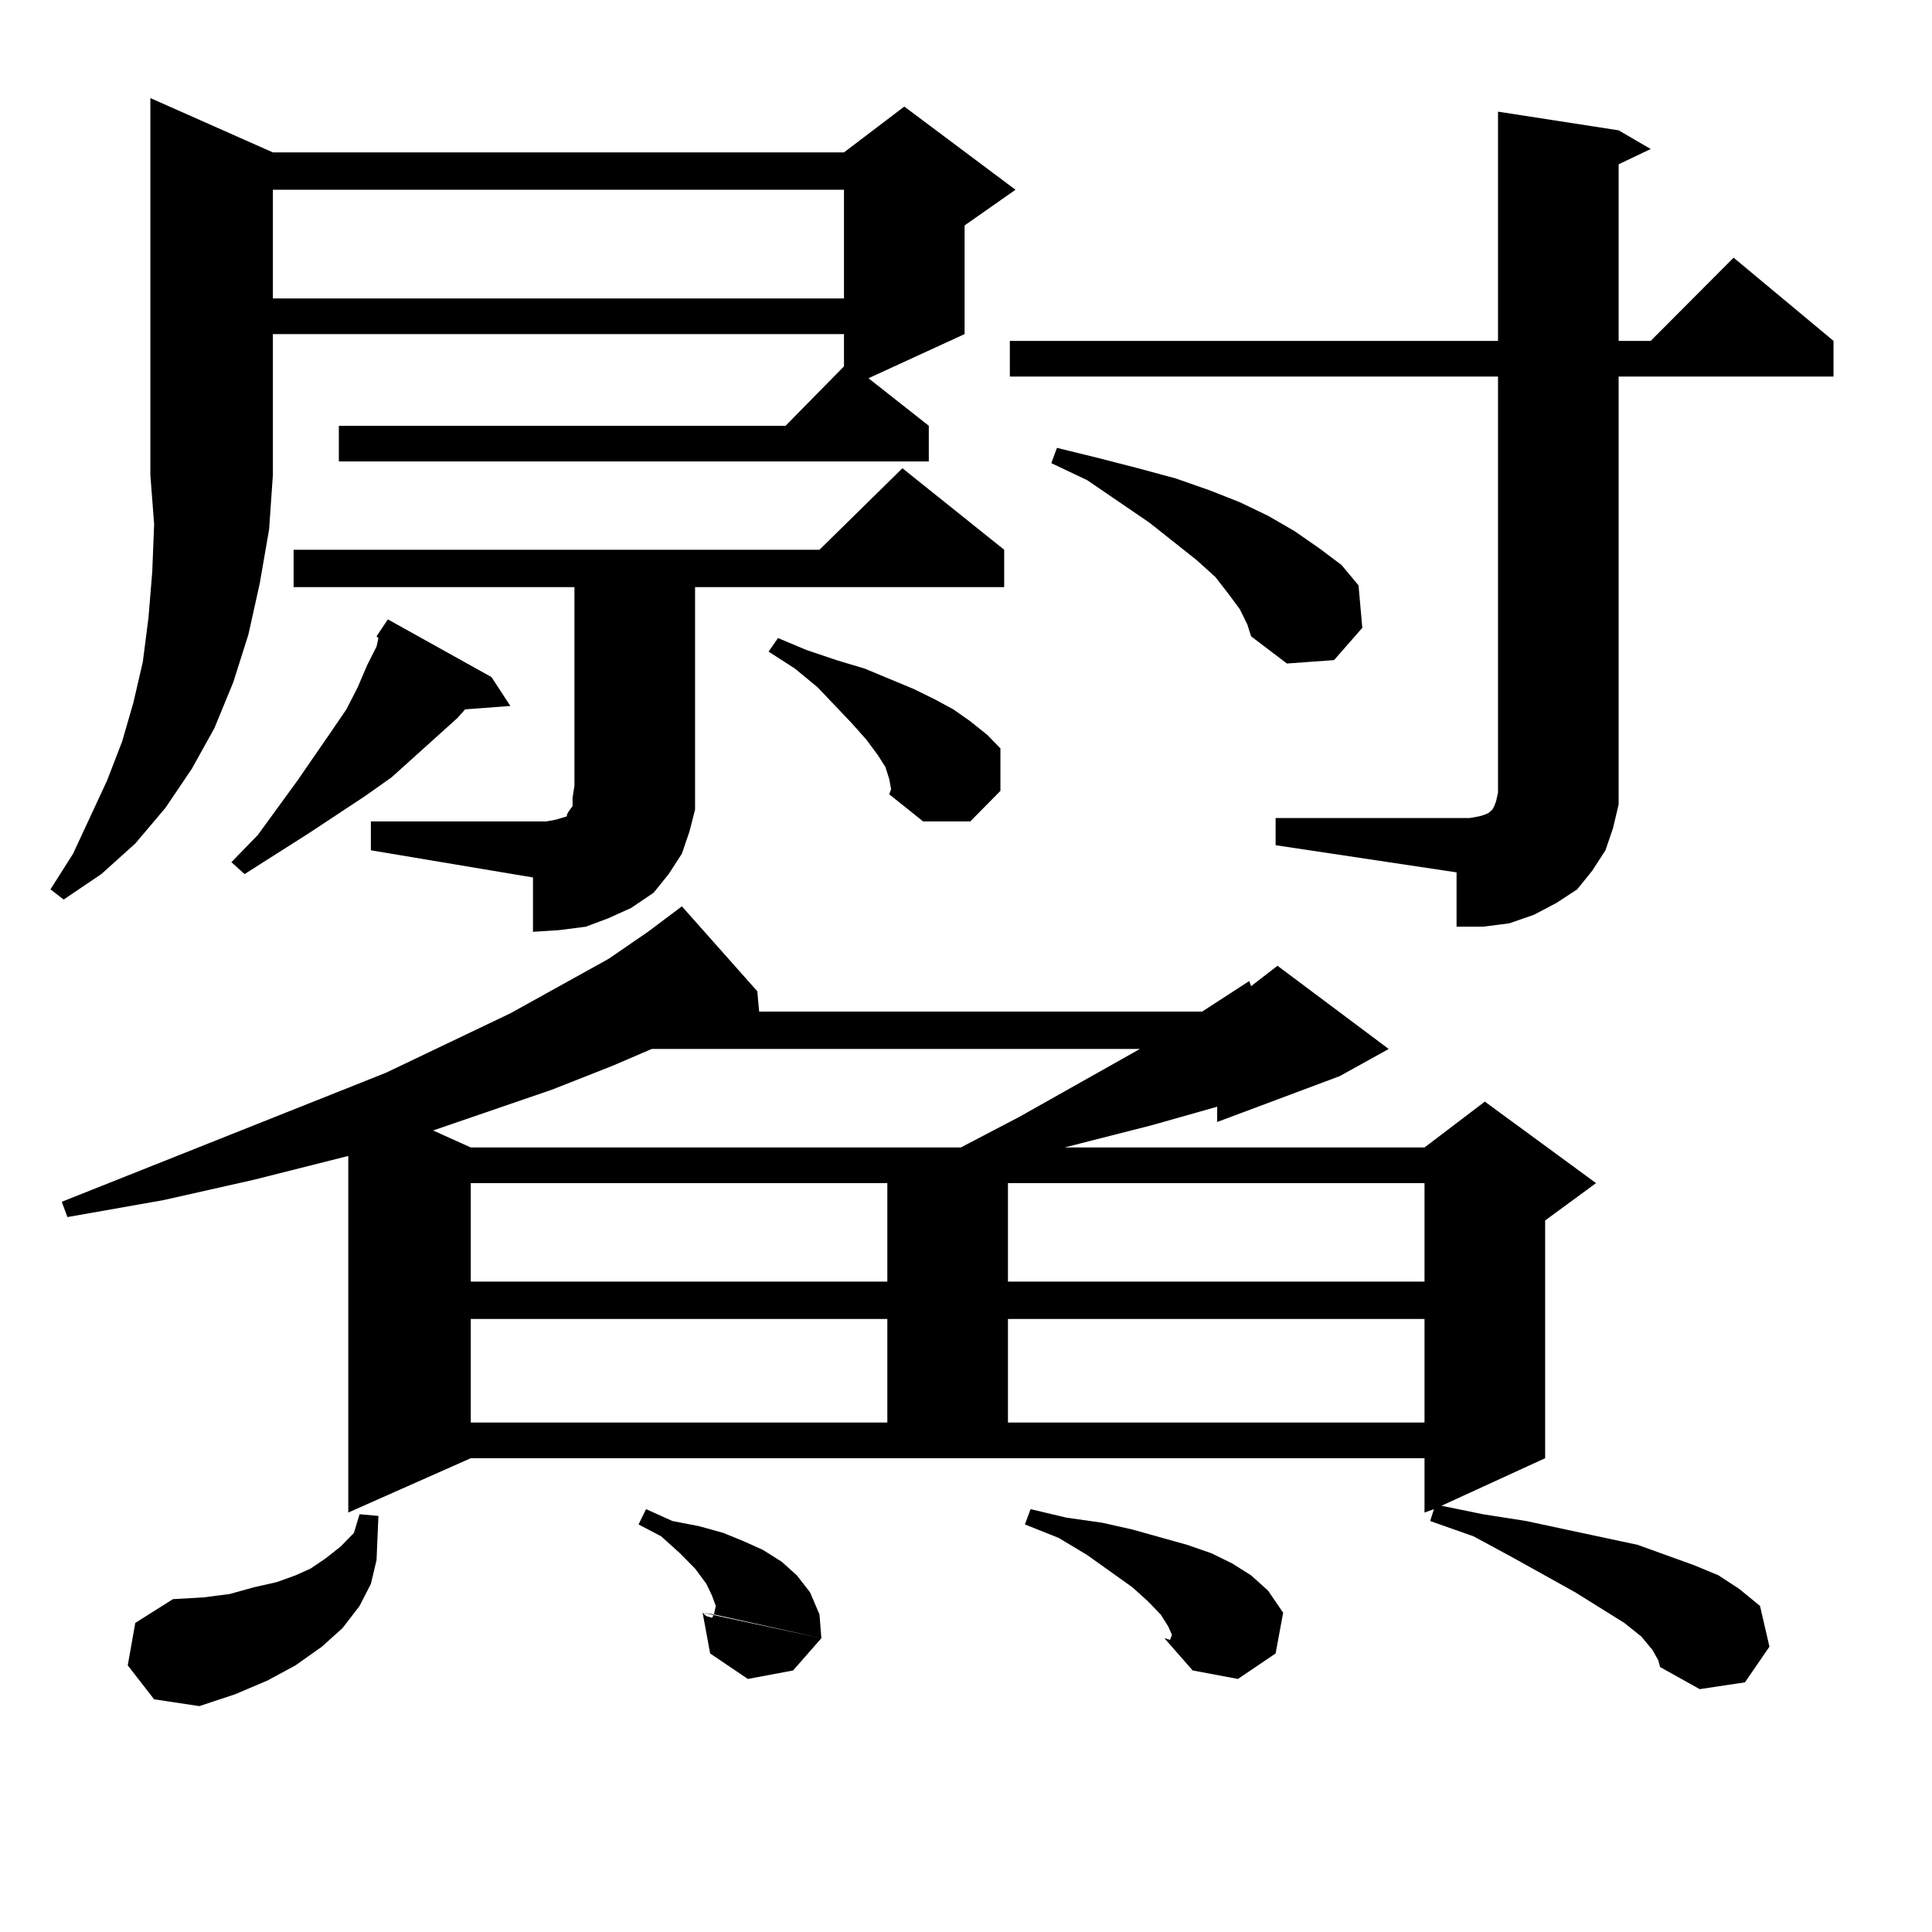 <?xml version="1.0" encoding="utf-8"?>
<!-- Generator: Adobe Illustrator 16.0.0, SVG Export Plug-In . SVG Version: 6.00 Build 0)  -->
<!DOCTYPE svg PUBLIC "-//W3C//DTD SVG 1.1//EN" "http://www.w3.org/Graphics/SVG/1.1/DTD/svg11.dtd">
<svg version="1.1" id="图层_1" xmlns="http://www.w3.org/2000/svg" xmlns:xlink="http://www.w3.org/1999/xlink" x="0px" y="0px"
	 width="1000px" height="1000px" viewBox="0 0 1000 1000" enable-background="new 0 0 1000 1000" xml:space="preserve">
<path d="M141.24,78.883h295.603l31.219-23.73l57.56,43.066l-26.341,18.457v56.25l-49.755,22.852l31.219,24.609v18.457H175.386
	v-18.457H406.6l30.243-30.762v-16.699H141.24v72.949L139.289,274l-4.878,28.125l-5.854,26.367l-7.805,24.609l-9.756,23.73
	L99.29,397.926l-13.658,20.215l-15.609,18.457l-17.561,15.82L32.95,465.602l-6.829-5.273l11.707-18.457l17.561-37.793l7.805-20.215
	l5.854-20.215l4.878-21.094l2.927-22.852l1.951-23.73l0.976-24.609l-1.951-25.488V50.758L141.24,78.883z M855.369,854.078
	l-5.854-7.031l-8.78-7.031l-25.365-15.82l-33.17-18.457l-19.512-10.547l-22.438-7.91l1.951-6.152l-4.878,1.758v-28.125H243.677
	l-63.413,28.125v-184.57l-48.779,12.305l-46.828,10.547l-49.755,8.789l-2.927-7.91l167.801-66.797l64.389-30.762l50.73-28.125
	l20.487-14.063l17.561-13.184l39.023,43.945l0.976,10.547h229.263l24.39-15.82l0.976,2.637l13.658-10.547l57.56,43.066
	l-25.365,14.063l-63.413,23.73v-7.91l-34.146,9.668l-44.877,11.426h186.337l31.219-23.73l57.56,42.188l-26.341,19.336v123.047
	l-53.657,24.609l21.463,4.395l22.438,3.516l20.487,4.395l37.072,7.91l29.268,10.547l12.683,5.273l10.731,7.031l10.731,8.789
	l4.878,21.094l-12.683,18.457l-23.414,3.516l-20.487-11.426l-0.976-3.516L855.369,854.078z M66.12,861.988l3.902-21.973
	l19.512-12.305l15.609-0.879l13.658-1.758l12.683-3.516l11.707-2.637l9.756-3.516l7.805-3.516l7.805-5.273l7.805-6.152l6.829-7.031
	l2.927-9.668l9.756,0.879l-0.976,22.852l-2.927,12.305l-5.854,11.426l-8.78,11.426l-10.731,9.668l-13.658,9.668l-14.634,7.91
	l-16.585,7.031l-18.536,6.152l-23.414-3.516L66.12,861.988z M254.408,350.465l9.756,14.941l-23.414,1.758l-3.902,4.395
	l-34.146,30.762l-13.658,9.668l-29.268,19.336l-16.585,10.547l-16.585,10.547l-6.829-6.152l13.658-14.063l20.487-28.125
	l17.561-25.488l7.805-11.426l5.854-11.426l4.878-11.426l4.878-9.668l0.976-4.395l-0.976-0.879l5.854-8.789L254.408,350.465z
	 M141.24,98.219v56.25h295.603v-56.25H141.24z M191.971,425.172H282.7l4.878-0.879l2.927-0.879l2.927-0.879v-0.879l0.976-1.758
	l1.951-2.637v-4.395l0.976-6.152V303.883H151.972v-19.336H424.16l42.926-42.188l52.682,42.188v19.336H359.771v102.832v12.305
	l-2.927,11.426l-3.902,11.426l-6.829,10.547l-7.805,9.668l-11.707,7.91l-11.707,5.273l-11.707,4.395l-13.658,1.758l-13.658,0.879
	v-28.125l-83.9-14.063V425.172z M337.333,542.945l-20.487,8.789l-31.219,12.305l-61.462,21.094l19.512,8.789h253.652l30.243-15.82
	l62.438-35.156H337.333z M243.677,612.379v50.977h215.604v-50.977H243.677z M243.677,682.691v53.613h215.604v-53.613H243.677z
	 M369.527,835.621l0.976-4.395l-1.951-5.273l-2.927-6.152l-5.854-7.91l-7.805-7.91l-9.756-8.789l-11.707-6.152l3.902-7.91
	l13.658,6.152l13.658,2.637l12.683,3.516l10.731,4.395l9.756,4.395l9.756,6.152l7.805,7.031l6.829,8.789l4.878,11.426l0.976,12.305
	L369.527,835.621z M363.674,834.742l61.462,13.184l-14.634,16.699l-23.414,4.395l-19.512-13.184L363.674,834.742z M365.625,836.5
	l2.927,0.879l0.976-1.758l-5.854-0.879L365.625,836.5z M460.257,403.199l-1.951-6.152l-3.902-6.152l-5.854-7.91l-7.805-8.789
	l-17.561-18.457l-11.707-9.668l-13.658-8.789l4.878-7.031l14.634,6.152l15.609,5.273l14.634,4.395l25.365,10.547l10.731,5.273
	l9.756,5.273l8.78,6.152l8.78,7.031l6.829,7.031v21.973l-15.609,15.82h-24.39l-17.561-14.063l0.976-2.637L460.257,403.199z
	 M521.719,612.379v50.977h215.604v-50.977H521.719z M521.719,682.691v53.613h215.604v-53.613H521.719z M660.252,423.414h100.485
	l4.878-0.879l2.927-0.879l1.951-0.879l0.976-0.879l0.976-0.879l0.976-1.758l0.976-2.637l0.976-4.395V194.898H522.694v-18.457
	h252.677V57.789l62.438,9.668l16.585,9.668l-16.585,7.91v91.406h16.585l42.926-43.066l51.706,43.066v18.457H837.809v209.18v12.305
	l-2.927,12.305l-3.902,11.426l-6.829,10.547l-7.805,9.668l-10.731,7.031l-11.707,6.152l-12.683,4.395l-13.658,1.758h-13.658v-28.125
	l-93.656-14.063V423.414z M605.619,848.805l0.976-2.637l-1.951-4.395l-3.902-6.152l-6.829-7.031l-7.805-7.031l-23.414-16.699
	l-14.634-8.789l-17.561-7.031l2.927-7.91l18.536,4.395l18.536,2.637l15.609,3.516l28.292,7.91l12.683,4.395l10.731,5.273
	l9.756,6.152l8.78,7.91l7.805,11.426l-3.902,21.094L640.74,869.02l-23.414-4.395l-14.634-16.699L605.619,848.805z M641.716,315.309
	l-5.854-7.91l-6.829-8.789l-9.756-8.789l-24.39-19.336l-32.194-21.973l-18.536-8.789l2.927-7.91l21.463,5.273l20.487,5.273
	l19.512,5.273l17.561,6.152l15.609,6.152l14.634,7.031l13.658,7.91l12.683,8.789l11.707,8.789l8.78,10.547l1.951,21.973
	l-14.634,16.699l-24.39,1.758l-18.536-14.063l-1.951-6.152L641.716,315.309z"/>
</svg>
